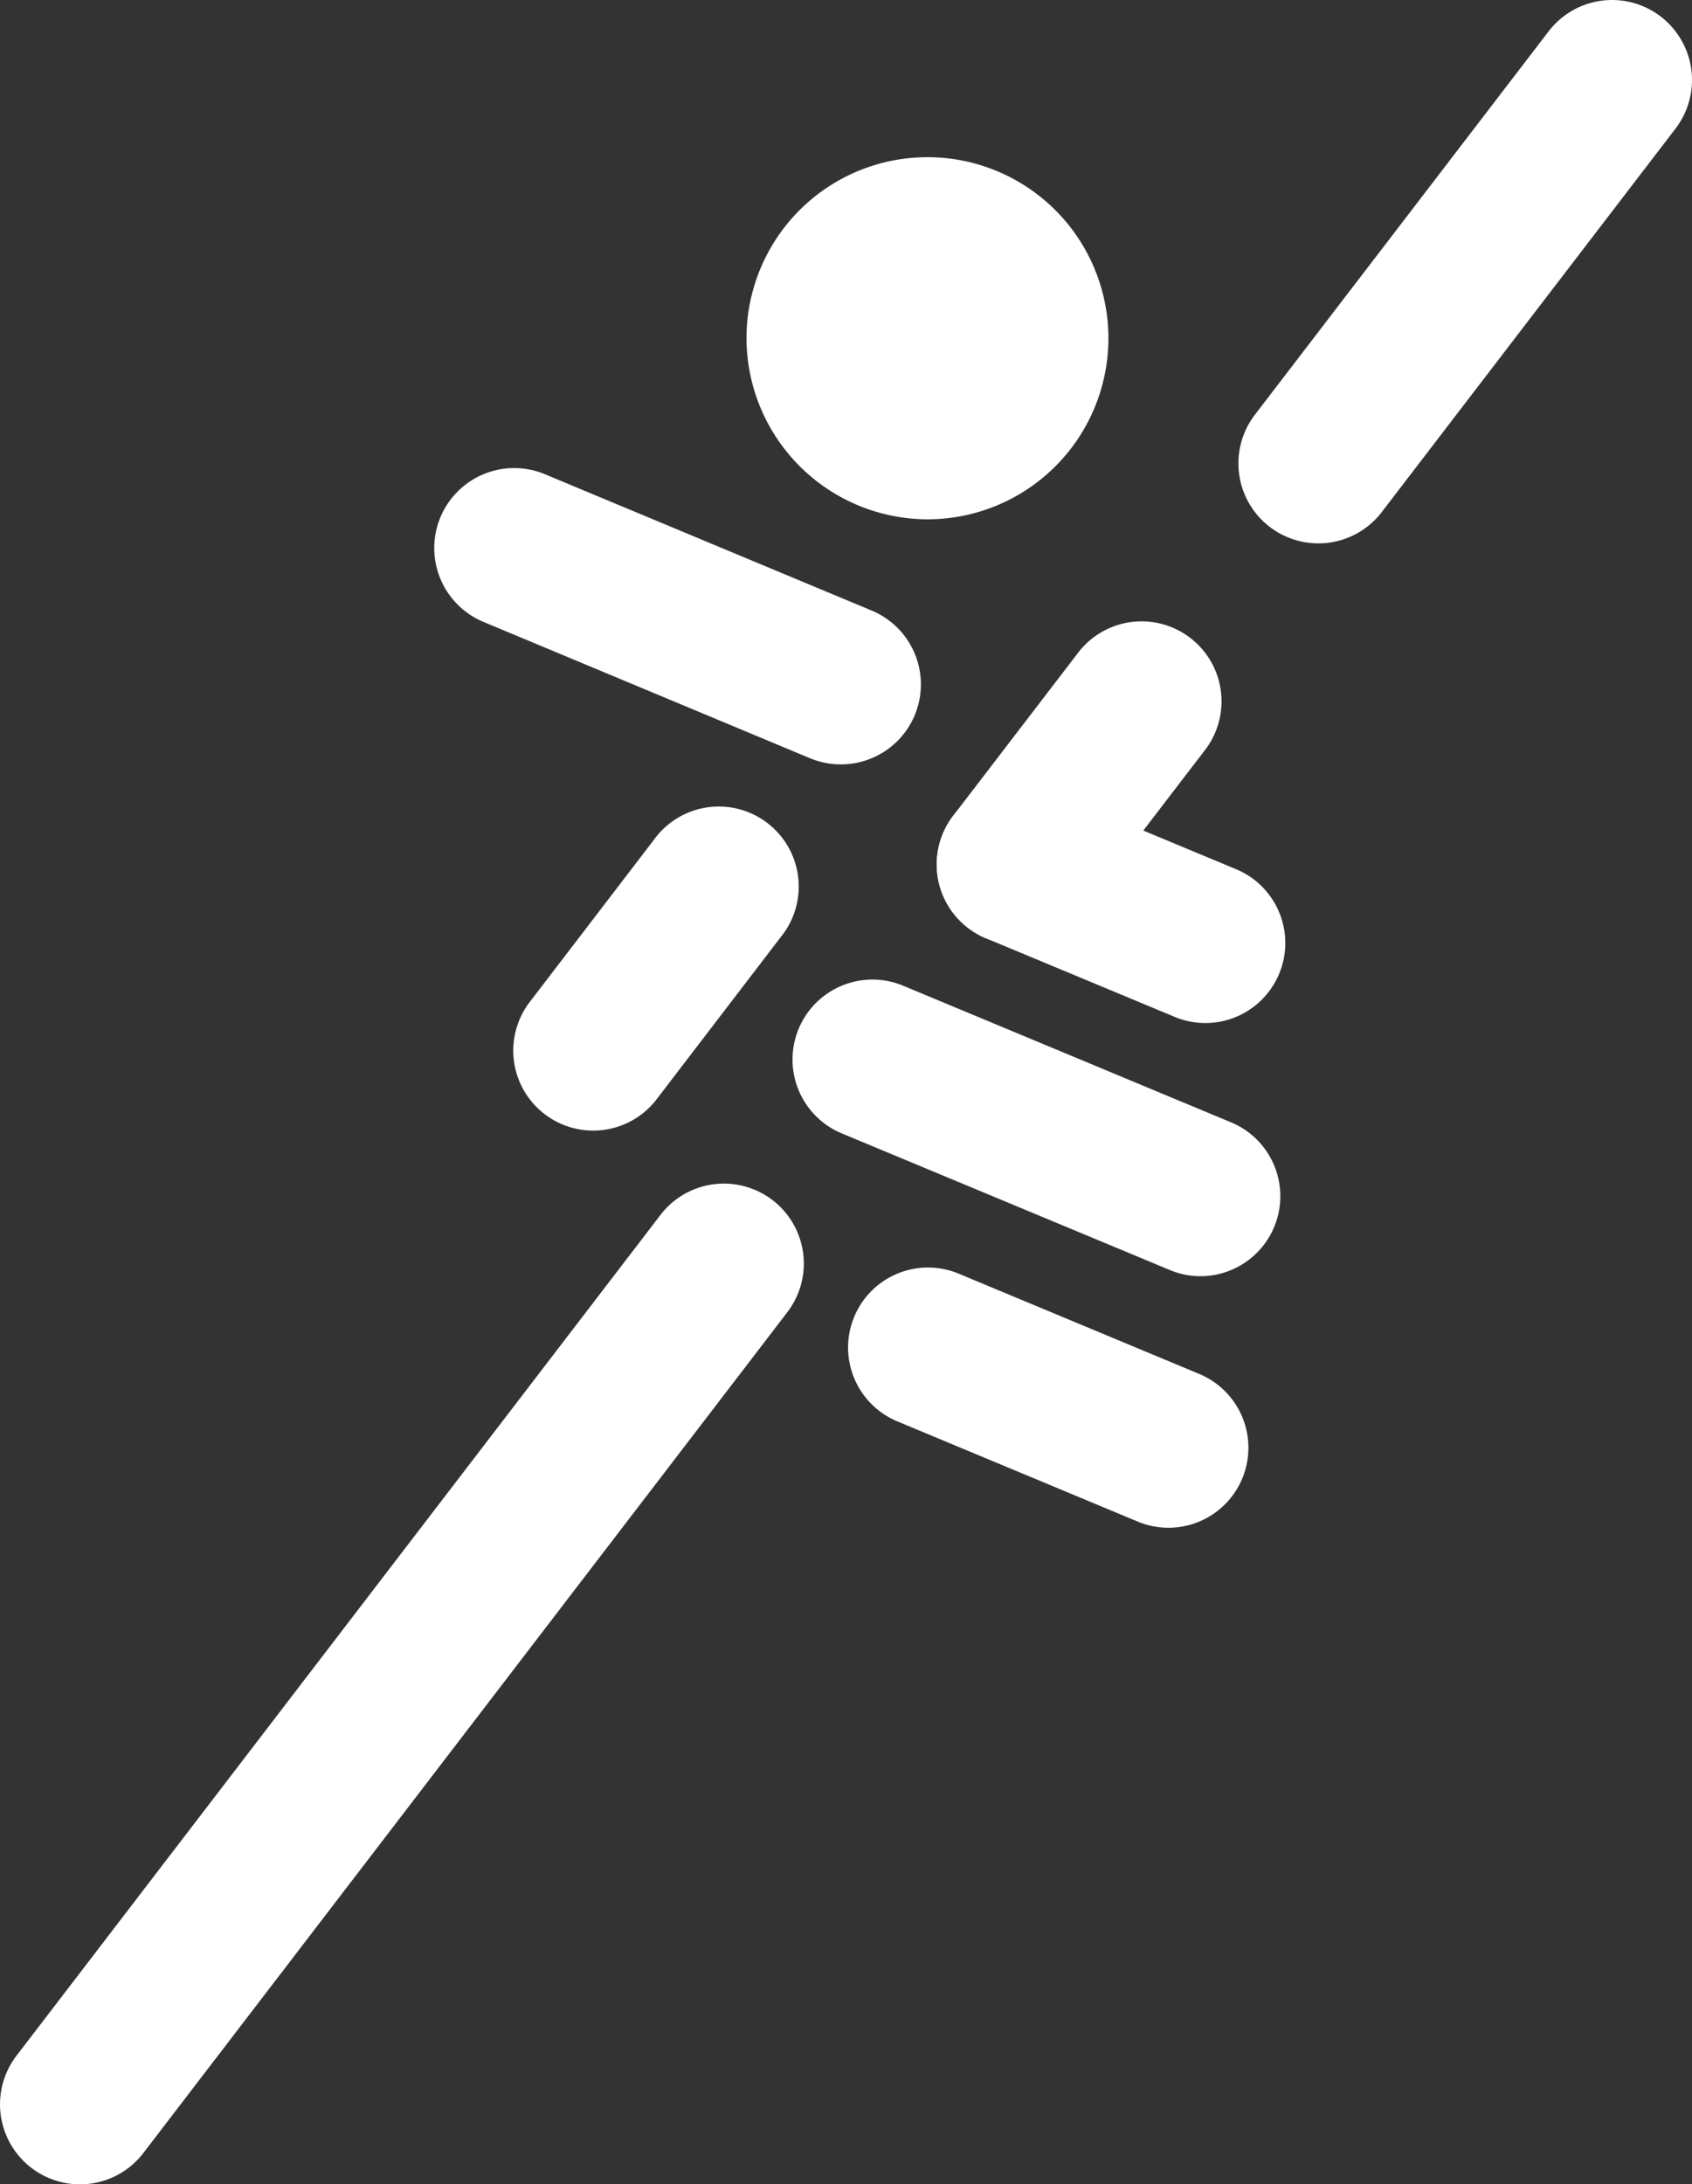 <svg viewBox="0 0 843.87 1088.76" xmlns="http://www.w3.org/2000/svg"><rect x="0" y="0" width="843.87" height="1088.76" fill="#333333" stroke="none"/><defs><style>.cls-1,.cls-2{fill:#fff;}.cls-1{fill-rule:evenodd;}</style></defs><g data-name="Layer 2" id="Layer_2"><g data-name="Layer 1" id="Layer_1-2"><path d="M462.58,258.85a90.25,90.25,0,1,0-90.27-90.28,90.48,90.48,0,0,0,90.27,90.28Z" class="cls-1"></path><path d="M582.73,761.49a39.68,39.68,0,0,1-15.31-3.08L448.07,708.69a39.87,39.87,0,1,1,30.66-73.6l119.35,49.72a39.87,39.87,0,0,1-15.35,76.68Z" class="cls-2"></path><path d="M598.69,636.11A39.66,39.66,0,0,1,583.38,633L419.8,564.92a39.86,39.86,0,1,1,30.65-73.6L614,559.43a39.87,39.87,0,0,1-15.34,76.68Z" class="cls-2"></path><path d="M601.14,509.92a39.65,39.65,0,0,1-15.3-3.07l-94.11-39.18a39.86,39.86,0,1,1,30.65-73.6l94.1,39.17a39.87,39.87,0,0,1-15.34,76.68Z" class="cls-2"></path><path d="M39.84,1088.76a39.87,39.87,0,0,1-31.61-64.12L329.74,605.13A39.86,39.86,0,0,1,393,653.63L71.51,1073.14A39.8,39.8,0,0,1,39.84,1088.76Z" class="cls-2"></path><path d="M507,470.74a39.87,39.87,0,0,1-31.61-64.13l62-80.86a39.87,39.87,0,1,1,63.27,48.52l-62,80.86A39.79,39.79,0,0,1,507,470.74Z" class="cls-2"></path><path d="M419.47,381A39.81,39.81,0,0,1,404.14,378L240.62,309.77a39.87,39.87,0,0,1,30.69-73.59l163.52,68.18A39.87,39.87,0,0,1,419.47,381Z" class="cls-2"></path><path d="M657.48,270.84a39.87,39.87,0,0,1-31.61-64.12L772.36,15.62a39.86,39.86,0,1,1,63.28,48.5L689.15,255.23A39.81,39.81,0,0,1,657.48,270.84Z" class="cls-2"></path><path d="M295.83,563.53a39.86,39.86,0,0,1-31.62-64.11l61.94-80.86A39.87,39.87,0,1,1,389.45,467L327.5,547.9A39.77,39.77,0,0,1,295.83,563.53Z" class="cls-2"></path></g></g></svg>